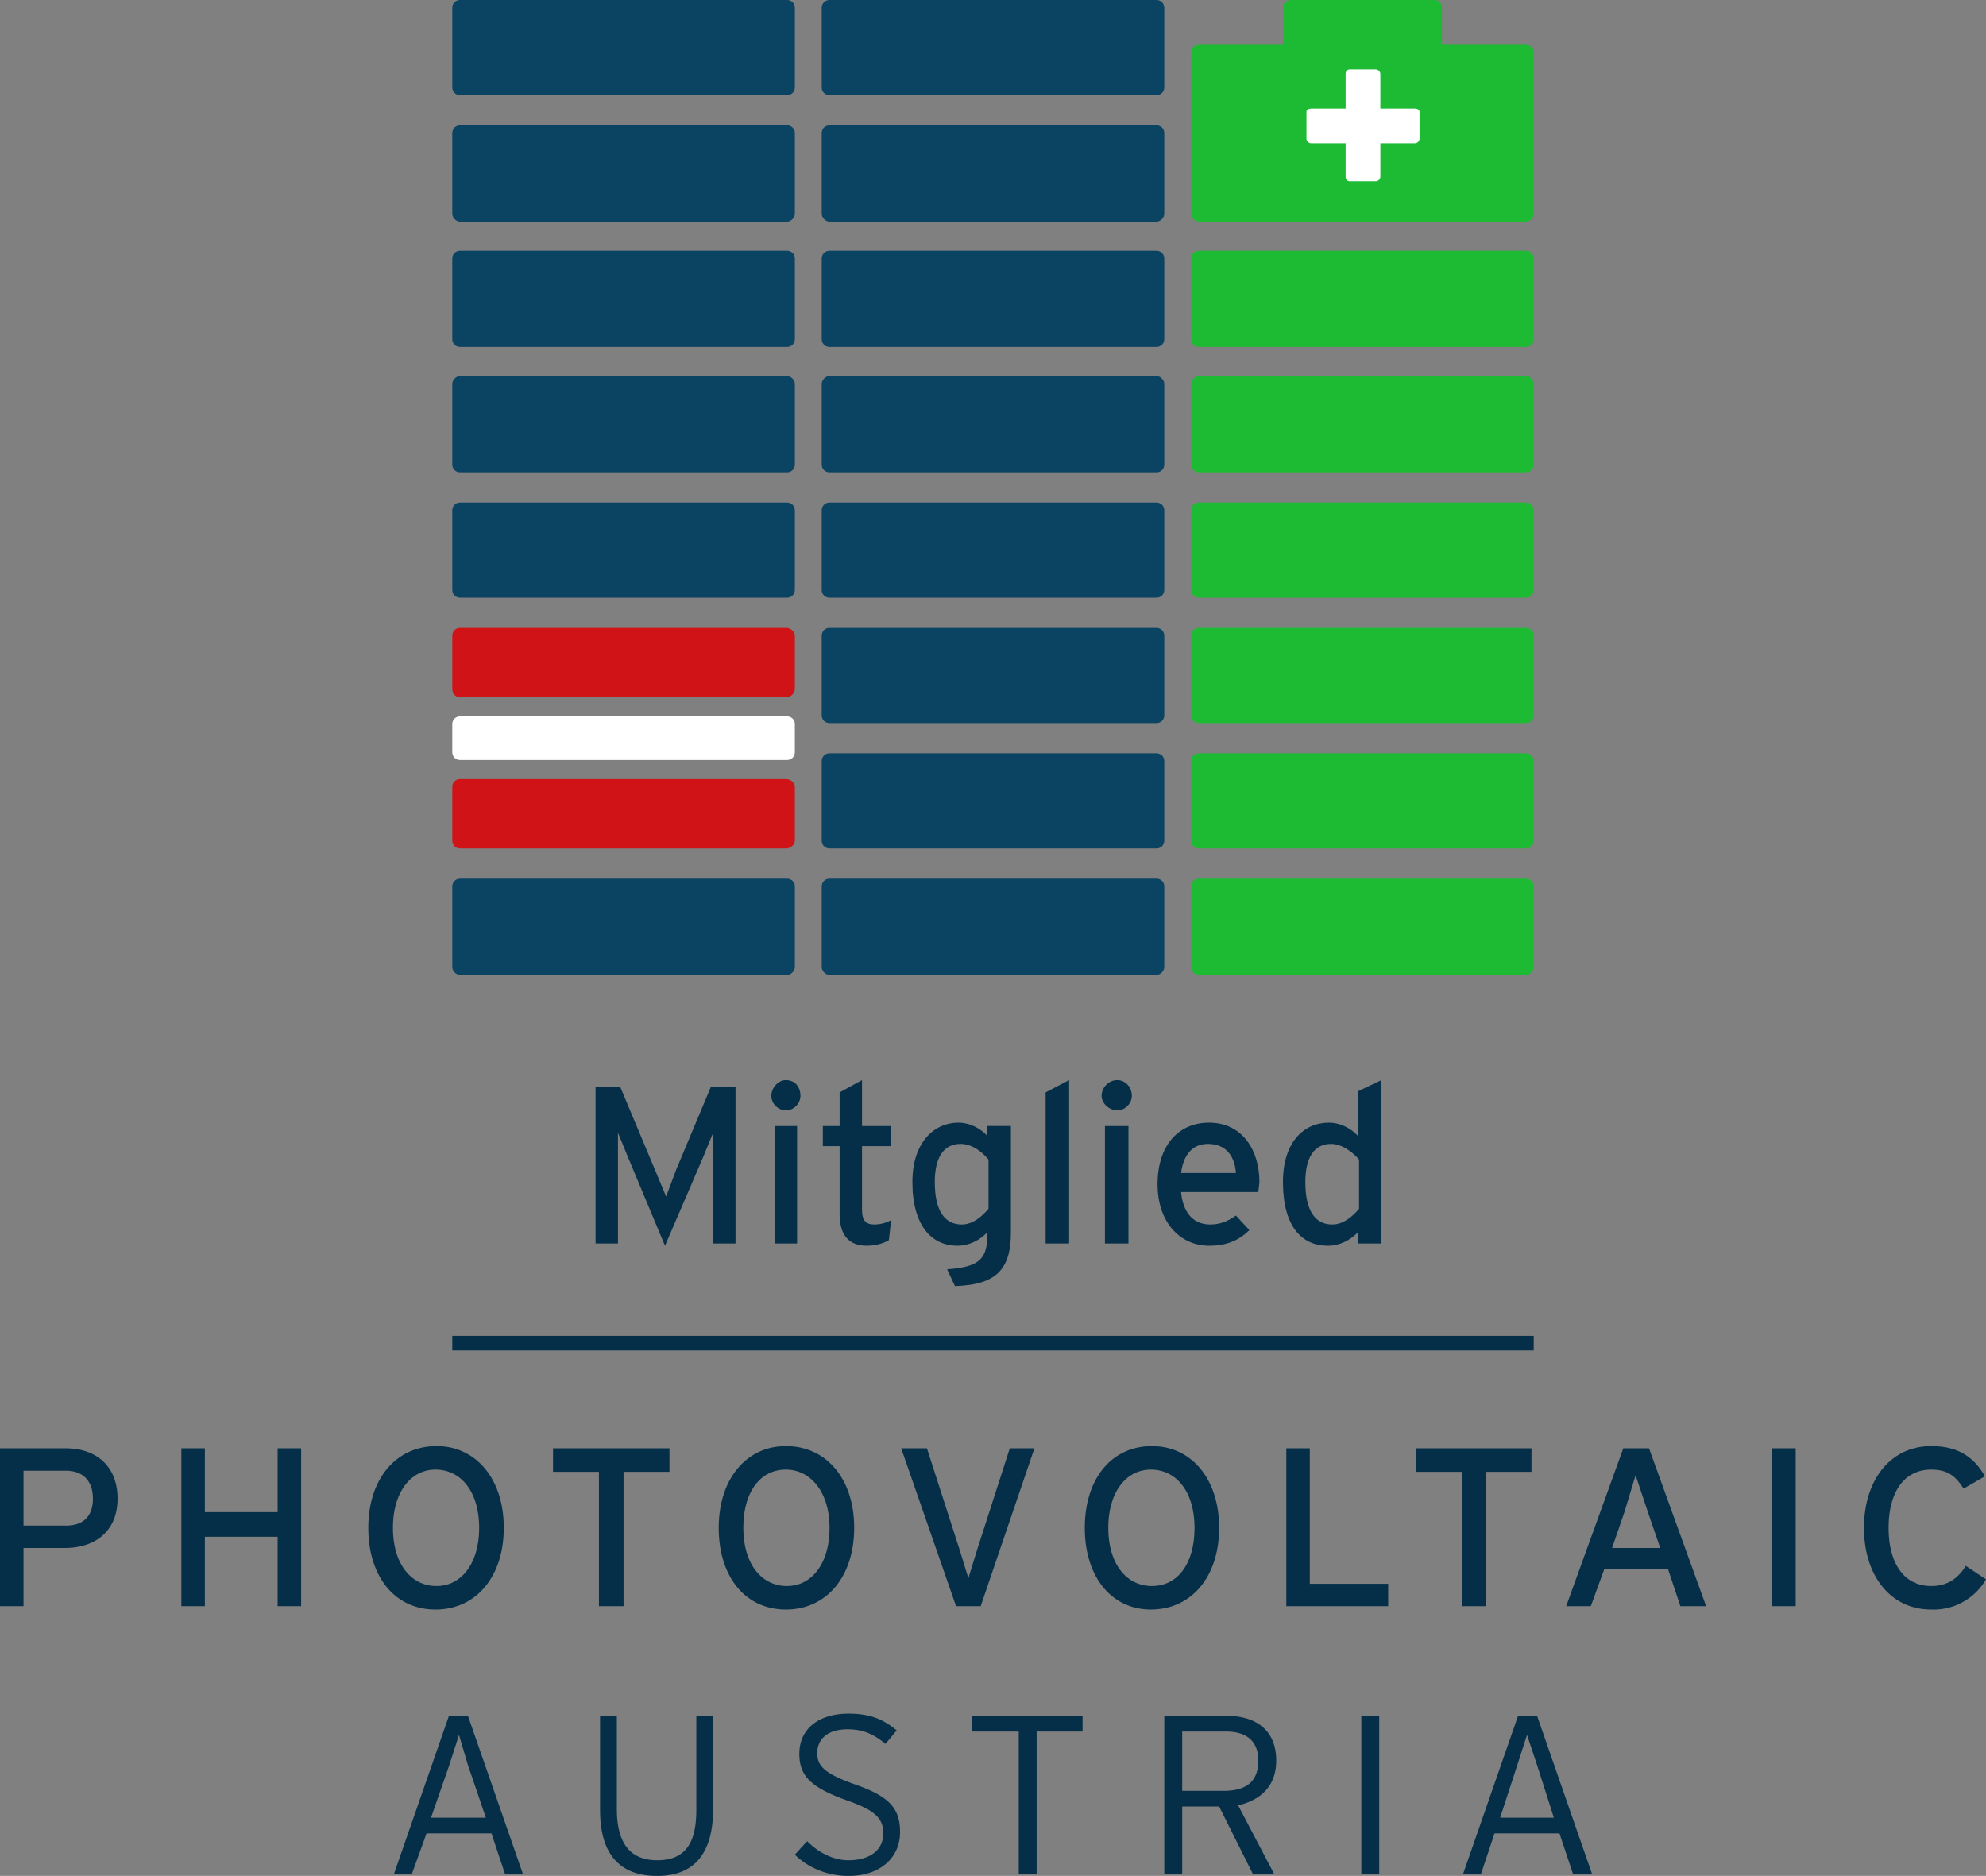 <svg width="1774" height="1676" fill="none" xmlns="http://www.w3.org/2000/svg">
  <rect width="100%" height="100%" fill="#808080" stroke="none"/>
  <g clip-path="url(#a)">
    <path d="M105 1339c0 29-20 44-47 44H21v52H0v-141h59c26 0 46 15 46 45Zm-22 0c0-16-9-25-24-25H21v49h38c16 0 24-9 24-24ZM269 1435h-21v-62h-65v62h-21v-141h21v57h65v-57h21v141ZM450 1365c0 44-25 73-61 73s-60-29-60-73 25-73 61-73c35 0 60 29 60 73Zm-22 0c0-32-16-52-39-52-22 0-38 20-38 52s16 52 39 52c22 0 38-20 38-52ZM598 1315h-41v120h-22v-120h-41v-21h104v21ZM763 1365c0 44-25 73-61 73s-60-29-60-73 25-73 60-73c36 0 61 29 61 73Zm-22 0c0-32-17-52-39-52-23 0-38 20-38 52s16 52 39 52c22 0 38-20 38-52ZM924 1294l-48 141h-22l-49-141h23l29 90 8 26 8-26 29-90h22ZM1089 1365c0 44-25 73-61 73-35 0-59-29-59-73s24-73 60-73c35 0 60 29 60 73Zm-22 0c0-32-16-52-39-52-22 0-38 20-38 52s16 52 39 52 38-20 38-52ZM1240 1435h-91v-141h21v121h70v20ZM1368 1315h-41v120h-21v-120h-41v-21h103v21ZM1524 1435h-23l-11-33h-57l-12 33h-22l51-141h23l51 141Zm-41-52-11-32-11-33-10 33-11 32h43ZM1604 1435h-21v-141h21v141ZM1774 1411a54 54 0 0 1-49 27c-36 0-60-30-60-73s24-73 60-73c23 0 38 9 48 27l-19 11c-7-11-14-17-29-17-24 0-38 20-38 52s14 52 38 52c15 0 24-7 31-18l18 12ZM467 1674h-16l-12-36h-58l-13 36h-16l49-141h17l49 141Zm-33-50-16-47-8-27-9 28-16 46h49ZM637 1616c0 39-16 60-50 60s-51-20-51-59v-84h15v83c0 31 12 46 36 46 25 0 35-15 35-45v-84h15v83ZM804 1637c0 22-17 39-46 39-20 0-37-8-48-19l11-12c10 10 23 17 37 17 19 0 31-9 31-24 0-14-8-21-34-30-30-11-41-21-41-41 0-23 18-36 44-36 19 0 31 5 43 15l-10 12c-10-8-19-13-34-13-19 0-27 10-27 21s5 18 33 28c32 11 41 22 41 43ZM967 1547h-41v127h-16v-127h-42v-14h99v14ZM1140 1573c0 22-13 35-34 40l32 61h-19l-30-60h-33v60h-16v-141h56c25 0 44 12 44 40Zm-16 0c0-17-10-26-29-26h-39v53h37c21 0 31-9 31-27ZM1232 1674h-16v-141h16v141ZM1422 1674h-17l-12-36h-58l-12 36h-16l49-141h17l49 141Zm-34-50-15-47-9-27-9 28-15 46h48Z" fill="#052F48"/>
    <path d="M1033 0H741c-4 0-7 3-7 7v71c0 4 3 7 7 7h292c4 0 7-3 7-7V7c0-4-3-7-7-7ZM1033 112H741c-4 0-7 3-7 7v72c0 3 3 7 7 7h292c4 0 7-4 7-7v-72c0-4-3-7-7-7ZM1033 224H741c-4 0-7 3-7 7v72c0 4 3 7 7 7h292c4 0 7-3 7-7v-72c0-4-3-7-7-7ZM1033 336H741c-4 0-7 4-7 7v72c0 4 3 7 7 7h292c4 0 7-3 7-7v-72c0-3-3-7-7-7ZM1033 449H741c-4 0-7 3-7 7v71c0 4 3 7 7 7h292c4 0 7-3 7-7v-71c0-4-3-7-7-7ZM1033 561H741c-4 0-7 3-7 7v71c0 4 3 7 7 7h292c4 0 7-3 7-7v-71c0-4-3-7-7-7ZM1033 673H741c-4 0-7 3-7 7v71c0 4 3 7 7 7h292c4 0 7-3 7-7v-71c0-4-3-7-7-7ZM1033 785H741c-4 0-7 3-7 7v72c0 3 3 7 7 7h292c4 0 7-4 7-7v-72c0-4-3-7-7-7Z" fill="#0B4363"/>
    <path d="M1363 224h-292c-4 0-7 3-7 7v72c0 4 3 7 7 7h292c4 0 7-3 7-7v-72c0-4-3-7-7-7ZM1363 336h-292c-4 0-7 4-7 7v72c0 4 3 7 7 7h292c4 0 7-3 7-7v-72c0-3-3-7-7-7ZM1363 449h-292c-4 0-7 3-7 7v71c0 4 3 7 7 7h292c4 0 7-3 7-7v-71c0-4-3-7-7-7ZM1363 561h-292c-4 0-7 3-7 7v71c0 4 3 7 7 7h292c4 0 7-3 7-7v-71c0-4-3-7-7-7ZM1363 673h-292c-4 0-7 3-7 7v71c0 4 3 7 7 7h292c4 0 7-3 7-7v-71c0-4-3-7-7-7ZM1363 785h-292c-4 0-7 3-7 7v72c0 3 3 7 7 7h292c4 0 7-4 7-7v-72c0-4-3-7-7-7Z" fill="#1DBB33"/>
    <path d="M703 0H411c-4 0-7 3-7 7v71c0 4 3 7 7 7h292c4 0 7-3 7-7V7c0-4-3-7-7-7ZM703 112H411c-4 0-7 3-7 7v72c0 3 3 7 7 7h292c4 0 7-4 7-7v-72c0-4-3-7-7-7ZM703 224H411c-4 0-7 3-7 7v72c0 4 3 7 7 7h292c4 0 7-3 7-7v-72c0-4-3-7-7-7ZM703 336H411c-4 0-7 4-7 7v72c0 4 3 7 7 7h292c4 0 7-3 7-7v-72c0-3-3-7-7-7ZM703 449H411c-4 0-7 3-7 7v71c0 4 3 7 7 7h292c4 0 7-3 7-7v-71c0-4-3-7-7-7ZM703 785H411c-4 0-7 3-7 7v72c0 3 3 7 7 7h292c4 0 7-4 7-7v-72c0-4-3-7-7-7Z" fill="#0B4363"/>
    <path d="M1363 40h-75V7c0-4-3-7-6-7h-129c-4 0-7 3-7 7v33h-75c-4 0-7 3-7 7v144c0 3 3 7 7 7h292c4 0 7-4 7-7V47c0-4-3-7-7-7Z" fill="#1DBB33"/>
    <path d="M1171 128h31v30c0 2 1 4 4 4h23c2 0 4-2 4-4v-30h31c2 0 4-2 4-4v-24c0-2-2-3-4-3h-31V66c0-2-2-4-4-4h-23c-3 0-4 2-4 4v31h-31c-2 0-4 1-4 3v24c0 2 2 4 4 4ZM703 640H411c-4 0-7 3-7 7v25c0 4 3 7 7 7h292c4 0 7-3 7-7v-25c0-4-3-7-7-7Z" fill="#fff"/>
    <path d="M702 561H411c-4 0-7 3-7 7v47c0 5 3 8 7 8h291c4 0 8-3 8-8v-47c0-4-4-7-8-7ZM702 696H411c-4 0-7 3-7 7v48c0 4 3 7 7 7h291c4 0 8-3 8-7v-48c0-4-4-7-8-7Z" fill="#D01317"/>
    <path d="M657 1111h-20v-99l-9 22-34 79-33-79-9-22v99h-20V971h22l31 74 10 24 9-24 31-74h22v140ZM715 979c0 7-6 13-13 13s-13-6-13-13 6-14 13-14c8 0 13 6 13 14Zm-3 132h-20v-105h20v105ZM796 1090l-2 18c-5 3-12 5-20 5-15 0-24-9-24-28v-61h-15v-18h15v-30l20-11v41h26v18h-26v57c0 10 4 13 11 13 6 0 12-2 15-4ZM903 1101c0 32-12 47-50 48l-7-15c30-2 36-10 36-32v-1c-7 7-16 12-27 12-22 0-40-17-40-57 0-36 20-53 41-53 11 0 21 6 26 12v-9h21v95Zm-20-21v-44c-5-6-14-14-25-14-15 0-23 12-23 34 0 26 9 38 24 38 10 0 18-7 24-14ZM955 1111h-21V976l21-11v146ZM1011 979c0 7-6 13-13 13s-14-6-14-13 6-14 14-14c7 0 13 6 13 14Zm-3 132h-21v-105h21v105ZM1125 1056l-1 9h-69c2 21 13 29 26 29 9 0 16-3 23-8l12 13c-9 9-20 14-36 14-25 0-46-20-46-55s19-55 46-55c30 0 45 25 45 53Zm-21-8c-1-14-8-26-25-26-14 0-22 10-24 26h49ZM1234 1111h-21v-10c-7 7-16 12-27 12-23 0-40-17-40-57 0-36 19-53 41-53 11 0 21 6 26 12v-40l21-10v146Zm-20-31v-44c-5-6-15-14-25-14-15 0-23 12-23 34 0 26 9 38 24 38 10 0 18-7 24-14Z" fill="#052F48"/>
    <path d="M404 1200h966" stroke="#052F48" stroke-width="13" stroke-miterlimit="10"/>
  </g>
  <defs>
    <clipPath id="a">
      <path fill="#fff" d="M0 0h1774v1676H0z"/>
    </clipPath>
  </defs>
</svg>
